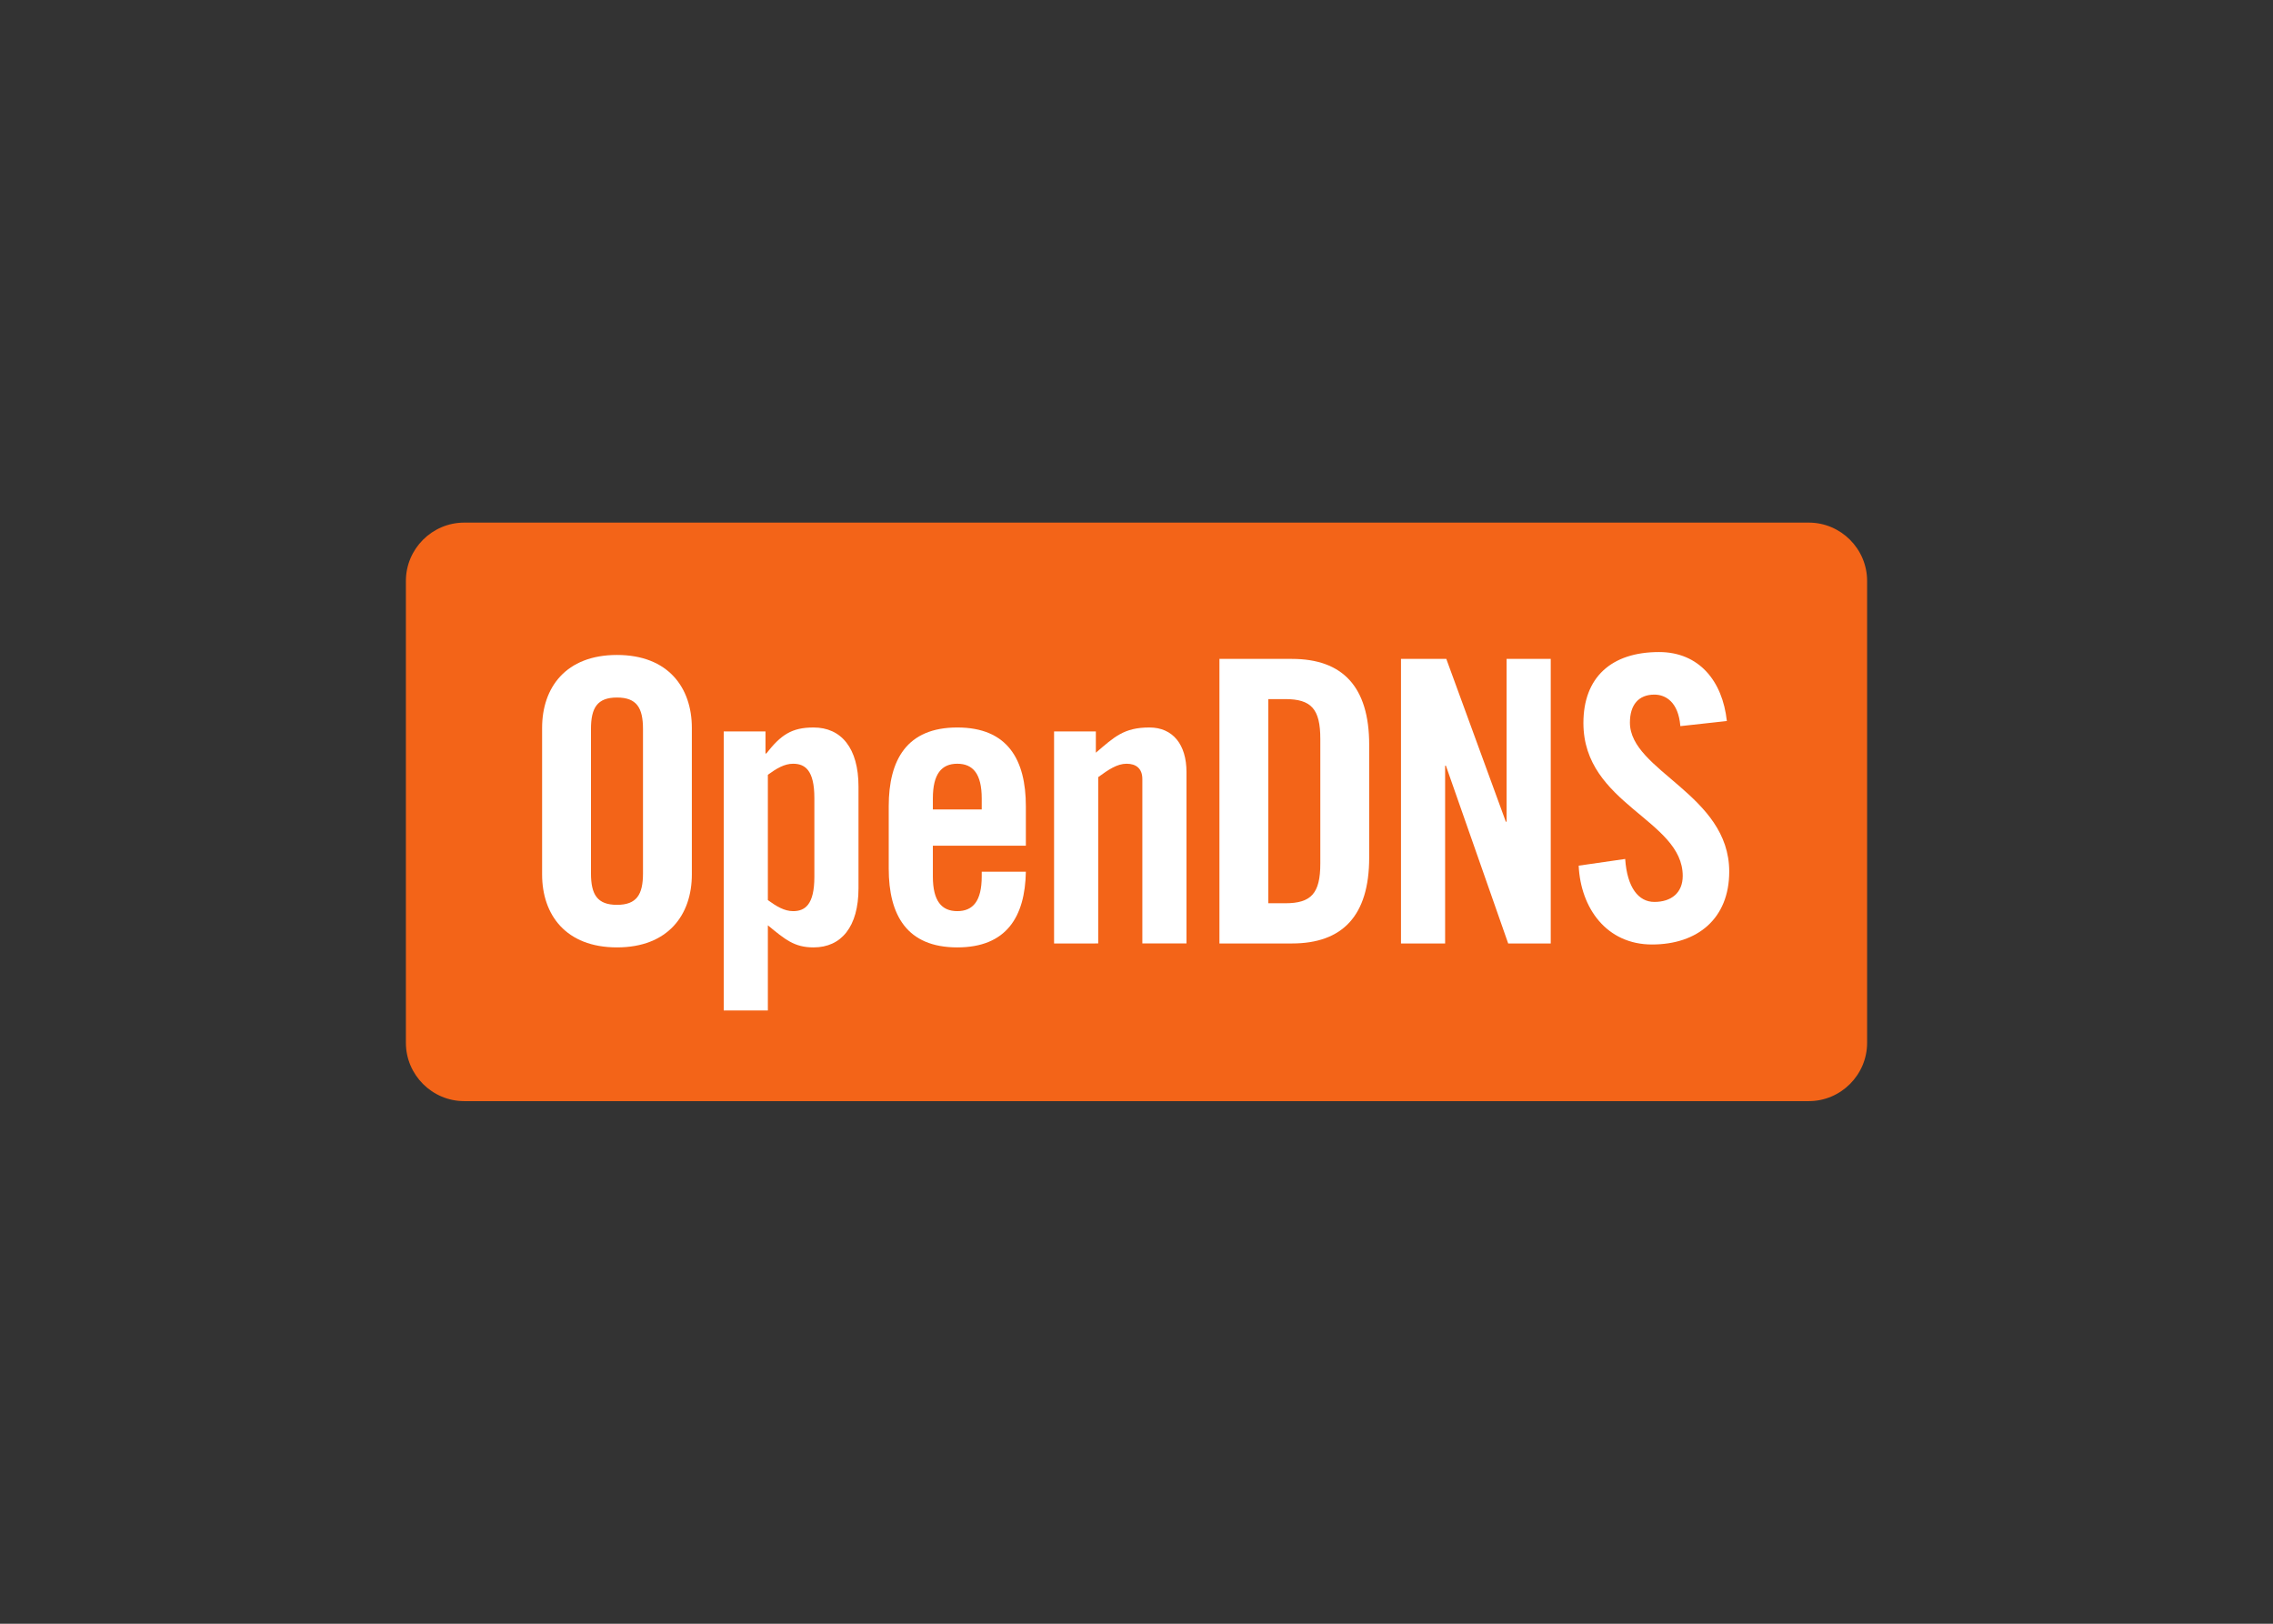 <svg clip-rule="evenodd" fill-rule="evenodd" stroke-linejoin="round" stroke-miterlimit="2" viewBox="0 0 560 400" xmlns="http://www.w3.org/2000/svg"><rect x="0" y="0" width="560" height="400" fill="#333333" stroke="none"/><g fill-rule="nonzero"><path d="m135.928 164.67h288.144v70.659h-288.144z" fill="#f36418"/><path d="m114.371 128.742c-7.904 0-14.371 6.467-14.371 14.371v113.774c0 7.904 6.467 14.371 14.371 14.371h331.258c7.904 0 14.371-6.467 14.371-14.371v-113.774c0-7.904-6.467-14.371-14.371-14.371z" fill="#f36418"/><g fill="#fff"><path d="m145.597 215.134c0 5.242 1.554 7.768 6.408 7.768 4.855 0 6.409-2.526 6.409-7.768v-35.535c0-5.243-1.554-7.767-6.409-7.767-4.854 0-6.408 2.524-6.408 7.767zm-12.038-35.826c0-9.903 5.824-17.962 18.446-17.962s18.447 8.059 18.447 17.962v36.116c0 9.905-5.825 17.963-18.447 17.963s-18.446-8.058-18.446-17.963z"/><path d="m189.179 221.736c2.136 1.554 4.078 2.718 6.214 2.718 2.912 0 5.242-1.552 5.242-8.445v-19.419c0-6.893-2.33-8.447-5.242-8.447-2.136 0-4.078 1.165-6.214 2.718zm-.583-41.554v5.437h.194c3.592-4.563 6.214-6.408 11.651-6.408 6.797 0 11.068 5.049 11.068 14.563v25.05c0 9.515-4.271 14.563-11.068 14.563-4.757 0-6.991-1.942-11.262-5.438v20.973h-10.875v-68.74z"/><path d="m241.868 199.405v-2.718c0-6.02-2.136-8.544-6.019-8.544-3.884 0-6.02 2.524-6.02 8.544v2.718zm10.874 8.933h-22.913v7.572c0 6.021 2.136 8.544 6.02 8.544 3.883 0 6.019-2.523 6.019-8.544v-1.164h10.874c-.194 11.068-4.757 18.641-16.893 18.641-12.427 0-16.894-7.962-16.894-19.418v-15.341c0-11.455 4.467-19.417 16.894-19.417 12.428 0 16.893 7.962 16.893 19.417z"/><path d="m259.693 232.416v-52.234h10.293v5.242c4.563-3.883 6.893-6.213 13.203-6.213 5.73 0 9.127 4.175 9.127 10.972v42.233h-10.875v-40.486c0-2.622-1.553-3.787-3.883-3.787-2.329 0-4.466 1.457-6.99 3.301v40.972z"/><path d="m312.472 222.512h4.175c6.408 0 8.64-2.426 8.64-9.804v-30.682c0-7.378-2.232-9.806-8.64-9.806h-4.175zm-12.039-60.194h17.864c12.426 0 19.031 6.796 19.031 21.165v27.768c0 14.369-6.605 21.165-19.031 21.165h-17.864z"/><path d="m345.162 232.416v-70.098h11.165l14.662 40.097h.192v-40.097h10.875v70.098h-10.484l-15.343-43.787h-.194v43.787z"/><path d="m413.989 178.88c-.486-6.019-3.688-7.766-6.405-7.766-3.885 0-6.02 2.524-6.02 6.893 0 11.942 24.467 17.672 24.467 36.699 0 11.555-7.769 17.963-19.031 17.963-11.165 0-17.573-8.933-18.059-19.418l11.457-1.651c.486 7.088 3.301 10.583 7.186 10.583 4.175 0 6.99-2.234 6.99-6.408 0-13.884-24.469-17.574-24.469-37.67 0-11.167 6.799-17.477 18.644-17.477 9.804 0 15.632 7.087 16.698 16.991z"/></g></g></svg>
